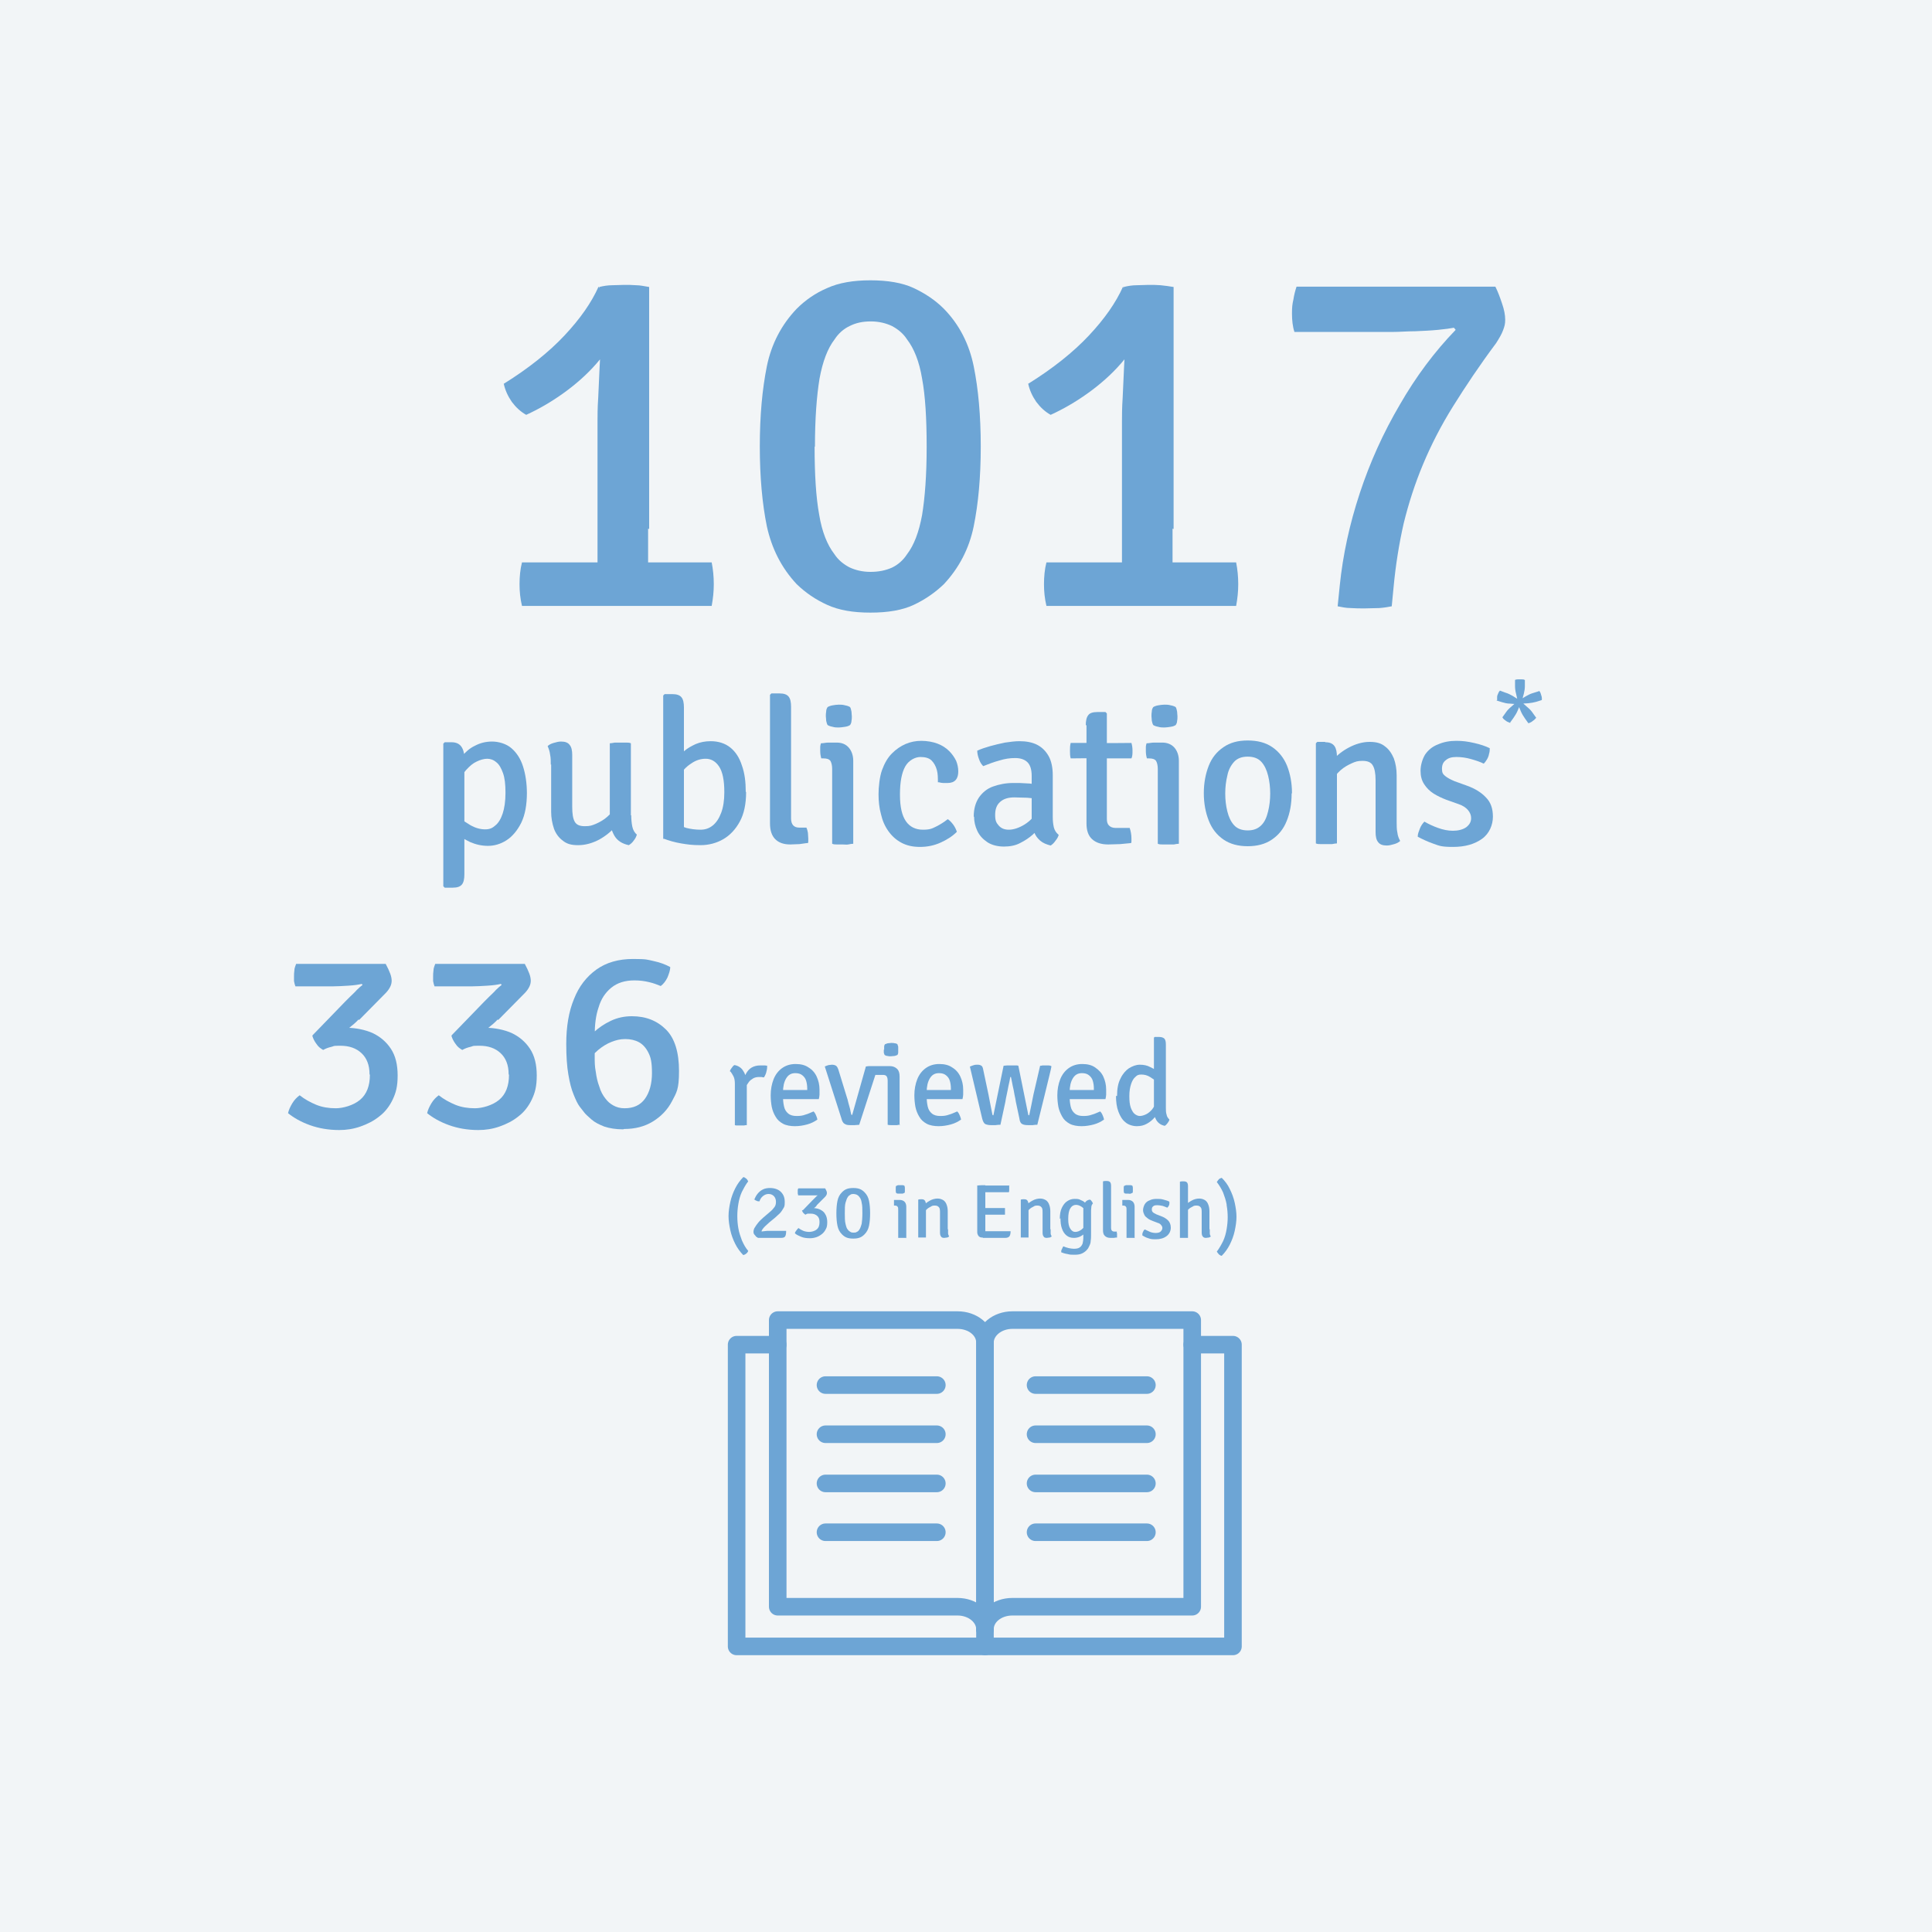 <?xml version="1.0" encoding="UTF-8"?>
<svg xmlns="http://www.w3.org/2000/svg" version="1.1" viewBox="0 0 550 550">
  <!-- Generator: Adobe Illustrator 29.3.0, SVG Export Plug-In . SVG Version: 2.1.0 Build 146)  -->
  <defs>
    <style>
      .st0 {
        fill: none;
        stroke: #6da5d5;
        stroke-linecap: round;
        stroke-linejoin: round;
        stroke-width: 5px;
      }

      .st1 {
        fill: #f2f5f7;
      }

      .st2 {
        fill: #6da5d5;
      }
    </style>
  </defs>
  <g id="BG">
    <rect class="st1" width="550" height="550"/>
  </g>
  <g id="Type">
    <g>
      <path class="st2" d="M143.5,109.2c6.9-4.3,12.7-8.9,17.2-13.7,4.5-4.8,7.7-9.4,9.7-13.9l5.5,11.9c-1.2,3.5-3.3,6.8-6.1,10s-6,6-9.5,8.5c-3.5,2.5-7,4.5-10.5,6.1-1.6-.9-2.9-2.1-4.1-3.7-1.1-1.6-1.9-3.3-2.3-5.2ZM161.7,160.1c1,0,2.4,0,4.3,0,1.9,0,3.3,0,4.2,0h13.8c1,0,2.5,0,4.4,0,1.9,0,3.3,0,4.3,0h9.9c.4,2,.6,4.1.6,6.2s-.2,4-.6,6.2h-54c-.5-2.1-.7-4.1-.7-6.2s.2-4.3.7-6.2h13.1ZM184.5,150.5c0,1.9,0,3.7,0,5.5,0,1.7,0,3.6,0,5.6v4.9h-14.4v-4.9c0-2,0-3.9,0-5.6,0-1.7,0-3.6,0-5.5v-30.5c0-1.6,0-3.9.2-6.8.1-2.9.3-5.9.4-8.8.2-3,.2-5.3.2-7.1l-.3-15.6c1.2-.3,2.5-.5,3.7-.5,1.2,0,2.3-.1,3.4-.1s2.2,0,3.4.1c1.2,0,2.4.3,3.7.5v68.9Z"/>
      <path class="st2" d="M216.3,127.1c0-8.8.7-16.3,2-22.8,1.3-6.4,4.2-11.9,8.5-16.4,2.5-2.5,5.4-4.5,8.7-5.9,3.3-1.5,7.4-2.2,12.3-2.2s9.1.7,12.3,2.2c3.2,1.5,6.1,3.4,8.6,5.9,4.4,4.5,7.2,10,8.5,16.4,1.3,6.4,2,14,2,22.8s-.7,16.3-2,22.7c-1.3,6.4-4.2,11.9-8.5,16.5-2.5,2.4-5.4,4.4-8.6,5.9s-7.3,2.2-12.3,2.2-9-.7-12.3-2.2c-3.3-1.5-6.1-3.4-8.7-5.9-4.3-4.6-7.1-10.1-8.5-16.5-1.3-6.4-2-14-2-22.7ZM231.9,127.1c0,8,.4,14.5,1.3,19.4.8,4.9,2.3,8.6,4.3,11.2,1.1,1.7,2.6,2.9,4.3,3.8,1.7.8,3.7,1.3,6,1.3s4.3-.4,6.1-1.2c1.7-.8,3.2-2.1,4.3-3.8,2-2.6,3.4-6.3,4.3-11.2.8-4.9,1.3-11.3,1.3-19.4s-.4-14.6-1.3-19.4c-.8-4.9-2.3-8.6-4.3-11.2-1.1-1.7-2.6-2.9-4.3-3.8-1.7-.8-3.7-1.3-6-1.3s-4.2.4-6,1.3c-1.7.8-3.2,2.1-4.3,3.8-2,2.6-3.4,6.3-4.3,11.2-.8,4.9-1.3,11.3-1.3,19.4Z"/>
      <path class="st2" d="M292.8,109.2c6.9-4.3,12.7-8.9,17.2-13.7,4.5-4.8,7.7-9.4,9.7-13.9l5.5,11.9c-1.2,3.5-3.3,6.8-6.1,10-2.8,3.2-6,6-9.5,8.5-3.5,2.5-7,4.5-10.5,6.1-1.6-.9-2.9-2.1-4.1-3.7-1.1-1.6-1.9-3.3-2.3-5.2ZM311,160.1c1,0,2.4,0,4.3,0,1.9,0,3.3,0,4.2,0h13.8c1,0,2.5,0,4.4,0,1.9,0,3.3,0,4.3,0h9.9c.4,2,.6,4.1.6,6.2s-.2,4-.6,6.2h-54c-.5-2.1-.7-4.1-.7-6.2s.2-4.3.7-6.2h13.1ZM333.8,150.5c0,1.9,0,3.7,0,5.5,0,1.7,0,3.6,0,5.6v4.9h-14.4v-4.9c0-2,0-3.9,0-5.6,0-1.7,0-3.6,0-5.5v-30.5c0-1.6,0-3.9.2-6.8.1-2.9.3-5.9.4-8.8.2-3,.2-5.3.2-7.1l-.3-15.6c1.2-.3,2.5-.5,3.7-.5,1.2,0,2.3-.1,3.4-.1s2.2,0,3.4.1,2.4.3,3.7.5v68.9Z"/>
      <path class="st2" d="M425.7,81.6c.7,1.4,1.3,3,1.9,4.8.6,1.7.9,3.3.9,4.6s-.2,1.9-.6,3c-.4,1.1-1.1,2.3-2,3.7-4.7,6.3-8.7,12.3-12.2,17.9s-6.3,11.1-8.6,16.6-4.1,11.1-5.5,16.8c-1.3,5.7-2.3,11.9-2.9,18.4l-.5,5.2c-1,.2-2.2.4-3.5.5-1.3,0-2.8.1-4.2.1s-2.6,0-4-.1c-1.4,0-2.6-.3-3.7-.5l.6-5.9c.9-8.8,2.8-17.5,5.7-26.3,2.9-8.8,6.7-17.2,11.4-25.2,4.6-8,9.9-15.1,15.9-21.3l-.5-.6c-1,.2-2.5.4-4.5.6s-4.2.3-6.5.4c-2.3,0-4.5.2-6.5.2-2,0-3.5,0-4.4,0h-23.5c-.5-1.5-.7-3.3-.7-5.2s.1-2.7.4-4c.2-1.3.5-2.5.9-3.7h56.8Z"/>
    </g>
    <g>
      <path class="st2" d="M128.5,211.3c1.3,0,2.2.4,2.8,1.2s.9,2,.9,3.5v32.9c0,1.3-.2,2.3-.7,2.9-.5.6-1.3.9-2.6.9h-2.3l-.4-.4v-40.6l.4-.4h1.8ZM150,225.6c0,3.5-.5,6.3-1.6,8.6-1.1,2.2-2.5,3.9-4.2,5-1.7,1.1-3.5,1.6-5.3,1.6s-3.5-.4-5.1-1.1c-1.6-.8-3-1.6-4.3-2.6l.7-4.7c1.1.9,2.4,1.7,3.7,2.5,1.4.8,2.8,1.2,4.2,1.2s2.1-.4,2.9-1.1c.9-.7,1.6-1.9,2.1-3.4.5-1.5.8-3.5.8-5.9s-.2-4.2-.7-5.6c-.5-1.4-1.1-2.5-1.9-3.1-.8-.7-1.7-1-2.6-1s-2,.3-3,.8c-1.1.5-2,1.3-3,2.4s-1.6,2.5-2.1,4.3l-1.2-4.4c.4-1.3,1.1-2.6,2.1-3.8,1-1.2,2.2-2.3,3.7-3,1.5-.8,3.1-1.2,4.9-1.2s4,.6,5.5,1.9,2.6,3,3.3,5.2,1.1,4.8,1.1,7.7Z"/>
      <path class="st2" d="M156.8,217.7c0-1,0-2-.2-2.9-.1-.9-.4-1.7-.7-2.4.4-.4,1-.7,1.7-.9.7-.2,1.4-.4,2.1-.4,1.2,0,2,.3,2.5,1,.5.6.7,1.6.7,2.8v14.8c0,1.9.2,3.3.7,4.2.5.9,1.4,1.3,2.9,1.3s2-.2,3.2-.7c1.1-.5,2.2-1.1,3.2-2s1.8-1.8,2.4-3v5.7c-1.3,1.5-2.9,2.8-4.7,3.8-1.9,1-3.9,1.6-6,1.6s-3.3-.4-4.4-1.3c-1.1-.8-2-2-2.5-3.4-.5-1.5-.8-3.1-.8-4.8v-13.5ZM179.7,232.1c0,1.1.1,2.2.3,3.2s.7,1.8,1.3,2.3c-.2.6-.4,1.1-.9,1.7-.4.6-.9,1-1.4,1.3-1.9-.4-3.3-1.3-4.1-2.7-.8-1.4-1.3-3.1-1.3-4.9v-21.4c.4,0,.8-.1,1.4-.2.5,0,1.1,0,1.6,0s1.1,0,1.6,0c.5,0,1,0,1.4.2v20.5Z"/>
      <path class="st2" d="M194.7,238.8h-5.9v-40.8l.4-.4h2.2c1.3,0,2.1.3,2.6.9.5.6.7,1.6.7,2.9v37.4ZM212.4,225.5c0,3.4-.6,6.2-1.8,8.4-1.2,2.2-2.8,3.9-4.7,5s-4.1,1.7-6.5,1.7-3.7-.2-5.5-.5-3.5-.8-5.1-1.4l3-4.6c1.2.7,2.4,1.2,3.6,1.6,1.2.3,2.6.5,4,.5s2.5-.4,3.5-1.2c1-.8,1.8-2,2.4-3.6.6-1.6.9-3.5.9-5.9,0-3.4-.5-5.8-1.5-7.3-1-1.5-2.3-2.2-3.8-2.2-1.4,0-2.8.4-4.2,1.4-1.4.9-2.5,2.1-3.3,3.6l-.9-4.9c.6-.8,1.4-1.5,2.3-2.3.9-.8,2-1.4,3.3-2,1.2-.5,2.6-.8,4.2-.8,2.2,0,4.1.6,5.6,1.8,1.5,1.2,2.6,2.9,3.3,5.1.8,2.2,1.1,4.7,1.1,7.5Z"/>
      <path class="st2" d="M229.6,235.7c.2.4.3.9.4,1.4,0,.5.1,1.1.1,1.6s0,.4,0,.7,0,.4-.1.6c-.7,0-1.4.2-2.4.3-.9,0-1.8.1-2.6.1-1.9,0-3.3-.5-4.3-1.5-1-1-1.5-2.5-1.5-4.5v-36.6l.4-.4h2.3c1.3,0,2.1.3,2.6.9s.7,1.6.7,2.9v31.8c0,1.7.8,2.6,2.3,2.6h2.1Z"/>
      <path class="st2" d="M242.9,240.2c-.4,0-.9.1-1.4.2s-1.1,0-1.6,0-1.1,0-1.6,0-1,0-1.4-.2v-21.3c0-1-.2-1.8-.5-2.3-.4-.5-1-.7-2-.7h-.6c-.2-.7-.3-1.4-.3-2.1s0-.7,0-1.1c0-.4.1-.7.2-1.1.7,0,1.4-.2,2.1-.2.6,0,1.2,0,1.6,0h.8c1.5,0,2.6.5,3.4,1.4.8.9,1.3,2.2,1.3,3.8v23.7ZM235.1,203.9c0-.4,0-.9.1-1.4,0-.5.2-.9.4-1.2.3-.2.8-.4,1.4-.5.6-.1,1.2-.2,1.8-.2s1.1,0,1.8.2c.6.1,1.1.3,1.4.5.2.3.3.8.4,1.3,0,.5.1.9.1,1.3s0,.9-.1,1.3c0,.5-.2.9-.4,1.2-.3.2-.7.4-1.4.5s-1.3.2-1.8.2-1.2,0-1.8-.2c-.6-.1-1.1-.3-1.4-.5-.2-.3-.3-.8-.4-1.2,0-.5-.1-.9-.1-1.3Z"/>
      <path class="st2" d="M267,222.7c0-1.3,0-2.4-.3-3.5-.3-1.1-.8-2-1.5-2.7-.7-.7-1.8-1-3.2-1s-3.3.9-4.3,2.7c-1,1.8-1.5,4.4-1.5,8s.6,6,1.7,7.6c1.1,1.6,2.8,2.4,4.8,2.4s2.6-.3,3.8-.9c1.2-.6,2.3-1.3,3.3-2.1.5.3,1,.8,1.6,1.6.5.7.8,1.4,1,2-1.3,1.3-2.9,2.3-4.7,3.1-1.8.8-3.7,1.2-5.8,1.2s-3.8-.4-5.3-1.2-2.7-1.9-3.7-3.3-1.7-3-2.1-4.8c-.5-1.8-.7-3.7-.7-5.7s.3-5,1-6.9,1.6-3.5,2.8-4.7c1.2-1.2,2.5-2.1,3.9-2.7,1.4-.6,2.9-.9,4.5-.9s3.3.3,4.6.8c1.3.5,2.4,1.2,3.3,2.1.9.9,1.5,1.8,2,2.8.4,1,.6,2,.6,3s-.2,1.8-.7,2.4c-.5.6-1.3.9-2.3.9s-.9,0-1.3,0c-.4,0-.8-.1-1.2-.2Z"/>
      <path class="st2" d="M277.2,232.5c0-2.2.5-4,1.5-5.5,1-1.4,2.3-2.5,4-3.1s3.6-1,5.7-1,2.3,0,3.7.1c1.4,0,2.6.3,3.8.6v4c-1-.3-2.2-.4-3.5-.5-1.3,0-2.5-.1-3.6-.1-1.8,0-3.1.4-4.1,1.3-1,.9-1.4,2.1-1.4,3.7s.3,2.2,1,3c.7.8,1.6,1.2,2.9,1.2s2.9-.5,4.5-1.5c1.6-1,2.9-2.4,4-4.3l.9,4.6c-.7.8-1.6,1.7-2.6,2.6-1,.9-2.2,1.7-3.6,2.4-1.3.7-2.9,1-4.6,1s-3.5-.4-4.8-1.3c-1.3-.9-2.2-1.9-2.8-3.2-.6-1.3-.9-2.6-.9-4ZM301.4,237.6c-.1.5-.4,1.1-.9,1.7-.4.6-.9,1.1-1.4,1.4-1.2-.3-2.2-.7-3-1.4-.8-.7-1.3-1.4-1.7-2.4-.4-.9-.6-1.9-.7-2.9v-13.1c0-1.8-.4-3.1-1.2-3.9-.8-.8-2-1.2-3.5-1.2s-2.9.2-4.5.7c-1.5.4-3.1,1-4.6,1.6-.5-.5-.9-1.1-1.2-2-.3-.8-.5-1.6-.5-2.4,1.1-.5,2.3-.9,3.7-1.3,1.4-.4,2.8-.7,4.2-1,1.4-.2,2.8-.4,4.1-.4,1.9,0,3.6.3,5,1s2.5,1.8,3.3,3.2c.8,1.4,1.2,3.3,1.2,5.5v11.9c0,1.1.1,2,.3,2.9.2.8.6,1.5,1.3,2.1Z"/>
      <path class="st2" d="M322.1,211.5c.2.7.3,1.4.3,2.2s0,1.6-.3,2.2h-9.5c0-.1-7.8,0-7.8,0-.2-.7-.2-1.5-.2-2.2s0-1.4.2-2.2h7.9c0,.1,9.4,0,9.4,0ZM309.1,206.5c0-1.3.2-2.3.7-2.9.4-.6,1.3-.9,2.6-.9h2.3l.4.4v30.1c0,.8.2,1.4.6,1.8s1,.7,1.9.7h4c.3.9.5,1.9.5,3s0,.4,0,.7,0,.4-.1.6c-1,.1-2,.2-3.1.3-1.1,0-2.2.1-3.4.1-2,0-3.5-.5-4.6-1.5-1.1-1-1.6-2.5-1.6-4.5v-28Z"/>
      <path class="st2" d="M335.6,240.2c-.4,0-.9.1-1.4.2-.5,0-1.1,0-1.6,0s-1.1,0-1.6,0c-.5,0-1,0-1.4-.2v-21.3c0-1-.2-1.8-.5-2.3-.4-.5-1-.7-2-.7h-.6c-.2-.7-.3-1.4-.3-2.1s0-.7,0-1.1c0-.4.1-.7.2-1.1.7,0,1.4-.2,2.1-.2.6,0,1.2,0,1.6,0h.8c1.4,0,2.6.5,3.4,1.4.8.9,1.3,2.2,1.3,3.8v23.7ZM327.8,203.9c0-.4,0-.9.1-1.4,0-.5.2-.9.4-1.2.3-.2.8-.4,1.4-.5.6-.1,1.2-.2,1.8-.2s1.1,0,1.8.2c.6.1,1.1.3,1.4.5.2.3.3.8.4,1.3,0,.5.1.9.1,1.3s0,.9-.1,1.3c0,.5-.2.9-.4,1.2-.3.2-.7.4-1.4.5s-1.3.2-1.8.2-1.2,0-1.8-.2c-.6-.1-1.1-.3-1.4-.5-.2-.3-.3-.8-.4-1.2,0-.5-.1-.9-.1-1.3Z"/>
      <path class="st2" d="M367.7,225.9c0,3-.5,5.6-1.4,7.8-.9,2.3-2.3,4-4.2,5.3-1.9,1.3-4.2,1.9-6.9,1.9s-5-.6-6.9-1.9c-1.9-1.3-3.3-3.1-4.2-5.4-.9-2.3-1.4-4.9-1.4-7.8s.5-5.5,1.4-7.8c.9-2.3,2.3-4,4.2-5.3,1.9-1.3,4.1-1.9,6.9-1.9s5.1.6,7,1.9c1.9,1.3,3.3,3.1,4.2,5.3.9,2.3,1.4,4.9,1.4,7.8ZM348.8,225.9c0,1.8.2,3.5.6,5.1.4,1.6,1,2.9,1.9,3.9.9,1,2.2,1.5,3.9,1.5s2.9-.5,3.9-1.5,1.5-2.3,1.9-3.9c.4-1.6.6-3.3.6-5.1s-.2-3.5-.6-5.1c-.4-1.6-1-2.9-1.9-3.9-.9-1-2.2-1.5-3.9-1.5s-3,.5-3.9,1.5c-.9,1-1.6,2.3-1.9,3.9-.4,1.6-.6,3.3-.6,5.1Z"/>
      <path class="st2" d="M377.3,211.3c1.3,0,2.1.4,2.6,1.1s.7,1.8.7,3.1v24.6c-.4,0-.8.1-1.4.2-.5,0-1.1,0-1.6,0s-1.1,0-1.6,0c-.5,0-1,0-1.4-.2v-28.5l.4-.4h2.2ZM397.6,234.1c0,1,0,2,.2,2.9.1.9.4,1.7.8,2.4-.4.4-1,.7-1.7.9-.7.2-1.4.4-2.1.4-1.2,0-2-.3-2.5-1-.5-.6-.7-1.6-.7-2.8v-14.8c0-2-.3-3.4-.8-4.2-.5-.9-1.5-1.3-2.9-1.3s-2,.2-3.1.7c-1.1.5-2.2,1.1-3.2,2s-1.8,1.9-2.4,3v-5.7c1.3-1.5,2.9-2.8,4.8-3.8,1.9-1,3.9-1.6,5.9-1.6s3.3.4,4.4,1.3c1.1.8,1.9,2,2.5,3.4.5,1.4.8,3,.8,4.8v13.5Z"/>
      <path class="st2" d="M403.6,238.1c0-.7.3-1.4.6-2.2s.8-1.5,1.3-2c1.2.7,2.5,1.3,3.9,1.8,1.4.5,2.8.8,4.2.8s2.8-.3,3.8-1c.9-.7,1.4-1.5,1.4-2.6,0-.8-.3-1.6-.9-2.3-.6-.7-1.5-1.3-2.7-1.7l-3.4-1.2c-1.3-.5-2.6-1.1-3.7-1.8-1.1-.7-2-1.6-2.7-2.7s-1-2.3-1-3.8.5-3.3,1.3-4.6c.9-1.3,2.1-2.3,3.7-2.9,1.6-.7,3.3-1,5.2-1s3.2.2,5,.6c1.8.4,3.3.9,4.5,1.5,0,.5,0,1-.2,1.6-.1.6-.3,1.1-.6,1.6-.3.5-.6.9-.9,1.2-1-.5-2.2-.9-3.6-1.3-1.4-.4-2.8-.6-4.2-.6s-2.3.3-3,.9c-.8.6-1.1,1.4-1.1,2.5s.3,1.5.9,2c.6.5,1.5,1,2.7,1.5l3.6,1.3c2.2.8,4,1.9,5.3,3.3,1.4,1.4,2,3.2,2,5.5s-1,4.8-3.1,6.3c-2.1,1.5-4.8,2.3-8.2,2.3s-3.9-.3-5.6-.9c-1.7-.6-3.2-1.3-4.5-2Z"/>
    </g>
    <g>
      <path class="st2" d="M207.8,305c0-.3.2-.6.5-1s.5-.7.8-.8c1.1.2,2,.8,2.5,1.7.6.9.9,2,1,3.4v12c-.2,0-.5,0-.8.1-.3,0-.6,0-.9,0s-.6,0-.9,0c-.3,0-.6,0-.8-.1v-11.7c0-.9-.1-1.6-.4-2.2s-.6-1-.8-1.3ZM218.4,303.3c0,.5,0,1-.2,1.7-.1.6-.4,1.2-.7,1.7-.2,0-.4,0-.7-.1-.2,0-.5,0-.7,0-.6,0-1.2.1-1.7.4-.5.3-.9.6-1.2,1-.3.4-.6.9-.9,1.4-.2.5-.4,1-.6,1.5l-.5-.6c0-.8.1-1.6.3-2.4.2-.8.5-1.6.9-2.3.4-.7.9-1.3,1.6-1.7.7-.4,1.5-.6,2.5-.6s.6,0,.9,0c.3,0,.6,0,.9.1Z"/>
      <path class="st2" d="M221.6,312.9v-2.6h8.2v-.4c0-.8-.1-1.5-.3-2.2-.2-.7-.6-1.2-1.1-1.6-.5-.4-1.1-.6-2-.6-1.2,0-2,.5-2.6,1.5s-.9,2.3-.9,4v1.1c0,1.1.1,2,.3,2.9.2.9.6,1.5,1.2,2,.6.5,1.4.7,2.4.7s1.7-.1,2.5-.4c.8-.2,1.5-.6,2.3-.9.3.3.5.6.7,1.1.2.4.3.8.4,1.2-.8.6-1.8,1.1-2.9,1.4-1.1.3-2.3.5-3.5.5s-2.5-.2-3.4-.7c-.9-.5-1.6-1.1-2.1-2-.5-.8-.9-1.8-1.1-2.8-.2-1.1-.3-2.2-.3-3.3,0-1.7.3-3.2.8-4.5.5-1.3,1.3-2.4,2.4-3.2,1.1-.8,2.4-1.2,3.9-1.2s2.7.3,3.7,1c1,.6,1.8,1.5,2.3,2.6.5,1.1.8,2.3.8,3.7s0,1,0,1.4-.1.8-.2,1.3h-11.4Z"/>
      <path class="st2" d="M256.2,320.2c-.2,0-.5,0-.8.1-.3,0-.6,0-.9,0s-.6,0-.9,0c-.3,0-.6,0-.9-.1v-12.5c0-.6-.1-1-.3-1.3-.2-.3-.6-.4-1.1-.4h-2.1l-4.6,14.2c-.4,0-.8.1-1.3.1s-.9,0-1.3,0c-.7,0-1.2-.1-1.6-.4-.4-.2-.7-.8-.9-1.6l-4.7-14.7c.4-.2.8-.3,1.1-.4.3,0,.6-.1.9-.1.5,0,.9.1,1.2.3.3.2.5.6.7,1.2l2.3,7.5c.2.6.4,1.2.5,1.8.2.6.3,1.2.5,1.8.1.6.2,1,.3,1.4,0,.2.1.3.3.3l3.9-13.8c.2,0,.5-.1.8-.1.3,0,.6,0,.8,0h5.3c.8,0,1.5.3,2,.8.5.5.7,1.2.7,2.2v13.9ZM251.7,298.8c0-.2,0-.5,0-.8s.1-.5.2-.7c.2-.1.5-.2.8-.3.4,0,.7-.1,1-.1s.7,0,1,.1c.4,0,.7.2.8.3,0,.2.2.5.2.7,0,.3,0,.6,0,.8s0,.5,0,.8c0,.3-.1.5-.2.7-.2.1-.4.2-.8.3-.4,0-.7.1-1.1.1s-.7,0-1-.1c-.4,0-.6-.2-.8-.3,0-.2-.2-.4-.2-.7,0-.3,0-.5,0-.8Z"/>
      <path class="st2" d="M262.5,312.9v-2.6h8.2v-.4c0-.8-.1-1.5-.3-2.2-.2-.7-.6-1.2-1.1-1.6-.5-.4-1.1-.6-2-.6-1.2,0-2,.5-2.6,1.5s-.9,2.3-.9,4v1.1c0,1.1.1,2,.3,2.9.2.9.6,1.5,1.2,2,.6.5,1.4.7,2.4.7s1.7-.1,2.5-.4c.8-.2,1.5-.6,2.3-.9.3.3.5.6.7,1.1.2.4.3.8.4,1.2-.8.6-1.8,1.1-2.9,1.4-1.1.3-2.3.5-3.5.5s-2.5-.2-3.4-.7c-.9-.5-1.6-1.1-2.1-2-.5-.8-.9-1.8-1.1-2.8-.2-1.1-.3-2.2-.3-3.3,0-1.7.3-3.2.8-4.5.5-1.3,1.3-2.4,2.4-3.2,1.1-.8,2.4-1.2,3.9-1.2s2.7.3,3.7,1c1,.6,1.8,1.5,2.3,2.6.5,1.1.8,2.3.8,3.7s0,1,0,1.4-.1.8-.2,1.3h-11.4Z"/>
      <path class="st2" d="M276.2,303.6c.4-.2.8-.3,1.1-.4s.7-.1,1-.1c.5,0,.8.1,1.1.3s.4.6.5,1.1l1.5,7.1c.2,1.1.4,2.1.6,3.1s.4,1.9.5,2.5c0,.2.1.3.3.3l2.9-14.1c.3,0,.6-.1,1.1-.1.4,0,.8,0,1,0s.6,0,1.1,0c.4,0,.8,0,1,.1l2.8,13.8c0,.2.1.3.3.3.2-1,.4-2,.6-2.9s.4-2,.6-3l1.9-8.2c.2,0,.4,0,.7-.1.3,0,.5,0,.8,0s.6,0,.9,0c.3,0,.6.1.8.2v.2c.1,0-4,16.5-4,16.5-.4,0-.8,0-1.3.1-.5,0-1,0-1.4,0-.7,0-1.2-.1-1.6-.3-.4-.2-.7-.7-.8-1.6l-1-4.7c-.1-.6-.2-1.3-.4-2.1-.1-.8-.3-1.6-.5-2.5-.2-.9-.3-1.7-.5-2.5h-.2c-.1.8-.3,1.6-.5,2.5-.2.9-.3,1.7-.5,2.5-.2.8-.3,1.5-.4,2.1l-1.4,6.5c-.4,0-.8,0-1.4.1-.5,0-1,0-1.4,0s-1.1-.1-1.5-.3c-.4-.2-.7-.8-.9-1.6l-3.5-14.8Z"/>
      <path class="st2" d="M303.2,312.9v-2.6h8.2v-.4c0-.8-.1-1.5-.3-2.2-.2-.7-.6-1.2-1.1-1.6-.5-.4-1.1-.6-2-.6-1.2,0-2,.5-2.6,1.5-.6,1-.9,2.3-.9,4v1.1c0,1.1.1,2,.3,2.9.2.9.6,1.5,1.2,2,.6.5,1.4.7,2.4.7s1.7-.1,2.5-.4c.8-.2,1.5-.6,2.3-.9.3.3.5.6.7,1.1.2.4.3.8.4,1.2-.8.6-1.8,1.1-2.9,1.4s-2.3.5-3.5.5-2.5-.2-3.4-.7c-.9-.5-1.6-1.1-2.1-2s-.9-1.8-1.1-2.8c-.2-1.1-.3-2.2-.3-3.3,0-1.7.3-3.2.8-4.5.5-1.3,1.3-2.4,2.4-3.2,1.1-.8,2.4-1.2,3.9-1.2s2.7.3,3.7,1,1.8,1.5,2.3,2.6c.5,1.1.8,2.3.8,3.7s0,1,0,1.4-.1.8-.2,1.3h-11.4Z"/>
      <path class="st2" d="M318,312c0-2,.3-3.7,1-5,.6-1.3,1.5-2.3,2.4-2.9,1-.6,2-1,3.1-1s2.1.2,3,.7c.9.4,1.8,1,2.5,1.5l-.4,2.8c-.7-.5-1.4-1-2.2-1.5-.8-.5-1.6-.7-2.5-.7s-1.2.2-1.7.7c-.5.4-.9,1.1-1.2,2s-.5,2-.5,3.4.1,2.4.4,3.3c.3.8.7,1.5,1.1,1.8.5.4,1,.6,1.5.6s1.2-.2,1.8-.5c.6-.3,1.2-.8,1.7-1.4.5-.6.9-1.5,1.2-2.5l.7,2.6c-.2.8-.6,1.5-1.2,2.2-.6.7-1.3,1.3-2.2,1.8s-1.8.7-2.9.7-2.4-.4-3.2-1.1c-.9-.7-1.5-1.7-2-3s-.7-2.8-.7-4.5ZM331.9,315.4c0,.7,0,1.3.2,1.9.1.6.4,1,.8,1.4,0,.3-.3.7-.5,1-.3.4-.5.6-.8.8-1.1-.2-1.9-.8-2.4-1.6s-.7-1.8-.7-2.9v-20.6l.2-.2h1.3c.7,0,1.2.2,1.5.5.3.4.4.9.4,1.7v18Z"/>
    </g>
    <g>
      <path class="st2" d="M105.2,305.8c0-2.6-.8-4.6-2.3-6-1.5-1.4-3.5-2.1-6-2.1s-1.6.1-2.5.3c-.9.2-1.7.5-2.4.9-.7-.4-1.4-.9-1.9-1.7-.6-.8-1-1.6-1.2-2.4,1.3-.6,2.9-1.2,4.6-1.6,1.7-.4,3.5-.6,5.5-.6s4.9.5,7.1,1.5c2.1,1,3.9,2.5,5.2,4.5,1.3,2,1.9,4.5,1.9,7.6s-.5,4.9-1.4,6.8-2.2,3.6-3.8,4.8c-1.6,1.3-3.4,2.2-5.4,2.9s-4,1-6,1c-3.1,0-5.9-.5-8.4-1.4-2.5-.9-4.6-2.1-6.2-3.4.2-.9.6-1.8,1.2-2.8.6-1,1.3-1.7,2.1-2.3,1.4,1.1,3,2,4.7,2.7,1.7.7,3.6,1,5.6,1s5-.8,6.9-2.4c1.9-1.6,2.8-4,2.8-7.1ZM102.1,290.2c-.8.9-1.8,1.7-2.8,2.5-1.1.8-2.2,1.5-3.2,2.1-1.1.6-2,1.1-2.7,1.5l-4.4-1.6,9.2-9.5c.4-.4.9-.9,1.5-1.5.6-.6,1.3-1.2,1.9-1.9.6-.6,1.2-1.1,1.6-1.4l-.2-.3c-.9.2-2.1.4-3.8.5s-3.2.2-4.7.2h-10.4c-.2-.5-.3-1-.4-1.5,0-.5,0-.9,0-1.2,0-.6,0-1.2.1-1.8,0-.7.3-1.3.5-1.9h25.5c.6,1.1,1,2,1.3,2.8.3.8.4,1.5.4,2,0,1.1-.5,2.2-1.6,3.4l-7.7,7.8Z"/>
      <path class="st2" d="M144.8,305.8c0-2.6-.8-4.6-2.3-6-1.5-1.4-3.5-2.1-6-2.1s-1.6.1-2.5.3c-.9.2-1.7.5-2.4.9-.7-.4-1.4-.9-1.9-1.7-.6-.8-1-1.6-1.2-2.4,1.3-.6,2.9-1.2,4.6-1.6,1.7-.4,3.5-.6,5.5-.6s4.9.5,7.1,1.5c2.1,1,3.9,2.5,5.2,4.5,1.3,2,1.9,4.5,1.9,7.6s-.5,4.9-1.4,6.8-2.2,3.6-3.8,4.8c-1.6,1.3-3.4,2.2-5.4,2.9s-4,1-6,1c-3.1,0-5.9-.5-8.4-1.4-2.5-.9-4.6-2.1-6.2-3.4.2-.9.6-1.8,1.2-2.8.6-1,1.3-1.7,2.1-2.3,1.4,1.1,3,2,4.7,2.7,1.7.7,3.6,1,5.6,1s5-.8,6.9-2.4c1.9-1.6,2.8-4,2.8-7.1ZM141.7,290.2c-.8.9-1.8,1.7-2.8,2.5-1.1.8-2.2,1.5-3.2,2.1-1.1.6-2,1.1-2.7,1.5l-4.4-1.6,9.2-9.5c.4-.4.9-.9,1.5-1.5.6-.6,1.3-1.2,1.9-1.9.6-.6,1.2-1.1,1.6-1.4l-.2-.3c-.9.2-2.1.4-3.8.5s-3.2.2-4.7.2h-10.4c-.2-.5-.3-1-.4-1.5,0-.5,0-.9,0-1.2,0-.6,0-1.2.1-1.8,0-.7.3-1.3.5-1.9h25.5c.6,1.1,1,2,1.3,2.8.3.8.4,1.5.4,2,0,1.1-.5,2.2-1.6,3.4l-7.7,7.8Z"/>
      <path class="st2" d="M177.4,321.5c-2.1,0-3.9-.3-5.4-.8-1.5-.6-2.7-1.2-3.6-2s-1.6-1.4-2-1.9c-.3-.4-.8-1-1.4-1.8s-1.1-1.9-1.7-3.4c-.6-1.4-1.1-3.3-1.5-5.7-.4-2.3-.6-5.2-.6-8.7,0-4.9.7-9.2,2.2-12.8,1.4-3.6,3.6-6.4,6.4-8.4,2.8-2,6.3-3,10.4-3s4,.2,5.9.6c1.9.4,3.4,1,4.7,1.7,0,1-.4,2-.8,3-.5,1-1.1,1.8-1.9,2.4-1-.4-2-.8-3.3-1.1-1.2-.3-2.6-.5-4.2-.5-2.7,0-4.9.7-6.6,2.1s-2.9,3.2-3.6,5.6c-.8,2.3-1.1,5-1.1,7.9v6.3c0,1.2,0,2.6.3,4.1.2,1.5.5,2.9,1,4.2.4,1.4,1,2.5,1.8,3.5.6.8,1.3,1.4,2.2,1.9.9.5,1.9.8,3.2.8,2.6,0,4.5-.9,5.8-2.7s2-4.3,2-7.3-.3-4.4-1-5.8-1.6-2.4-2.7-3c-1.1-.6-2.4-.9-3.9-.9s-2.6.3-3.9.8-2.6,1.3-3.8,2.3c-1.2,1-2.2,2.2-3,3.6l-1.5-4.2c.7-1.6,1.8-3,3.2-4.4,1.4-1.3,3-2.4,4.9-3.3s3.9-1.3,6-1.3c4,0,7.2,1.3,9.7,3.8,2.5,2.5,3.7,6.5,3.7,11.8s-.7,6.1-2,8.6c-1.3,2.5-3.2,4.4-5.5,5.8-2.3,1.4-5,2.1-8.1,2.1Z"/>
    </g>
    <g>
      <path class="st2" d="M209.9,346.3c0,1.1.1,2.3.3,3.4.2,1.2.6,2.3,1,3.4.5,1.1,1,2.1,1.8,3-.1.3-.3.6-.6.8-.2.2-.5.3-.8.4-.9-.9-1.7-2-2.3-3.2-.6-1.2-1.1-2.5-1.4-3.9-.3-1.4-.5-2.7-.5-4s.2-2.6.5-4c.3-1.4.8-2.7,1.4-3.9.6-1.2,1.4-2.3,2.3-3.2.3,0,.5.2.8.4s.4.5.6.8c-.7.9-1.3,2-1.8,3-.5,1.1-.8,2.2-1,3.4-.2,1.2-.3,2.3-.3,3.4Z"/>
      <path class="st2" d="M214.8,341.4c.2-.6.5-1.1.9-1.6.4-.5.9-.9,1.5-1.2.6-.3,1.3-.4,2-.4,1.3,0,2.4.4,3.1,1.1.8.8,1.1,1.7,1.1,2.9s-.1,1.3-.4,1.8-.6,1-1,1.4c-.4.4-.9.8-1.3,1.2l-1.7,1.4c-.4.4-.8.7-1.1,1-.3.3-.6.6-.8.9-.2.3-.3.5-.3.7v1.6h-1.4c-.2-.2-.4-.5-.6-.7-.2-.2-.3-.5-.3-.8s.1-.9.4-1.3c.3-.5.6-.9,1-1.4s.9-.9,1.3-1.3l2.1-1.8c.5-.4.9-.9,1.2-1.3.3-.4.4-.9.4-1.5s-.2-1.2-.6-1.6-.9-.6-1.5-.6-1.1.2-1.6.6-.8.9-1,1.5c-.3,0-.6,0-.9-.2-.3-.1-.6-.3-.7-.6ZM223.8,350.4c0,.8-.1,1.3-.3,1.6-.2.3-.6.4-1.2.4h-6.6l-.7-1.5c.4-.1,1-.2,1.6-.3s1.2-.1,1.8-.2c.6,0,1.1,0,1.5,0h4Z"/>
      <path class="st2" d="M233.3,347.9c0-.8-.2-1.4-.7-1.8s-1-.6-1.8-.6-.5,0-.8,0c-.3,0-.5.2-.7.3-.2-.1-.4-.3-.6-.5-.2-.2-.3-.5-.4-.7.4-.2.9-.3,1.4-.5.5-.1,1.1-.2,1.6-.2s1.5.1,2.1.4c.6.3,1.2.7,1.5,1.3.4.6.6,1.4.6,2.3s-.1,1.5-.4,2c-.3.6-.7,1.1-1.1,1.4-.5.4-1,.7-1.6.9-.6.2-1.2.3-1.8.3-.9,0-1.8-.1-2.5-.4s-1.4-.6-1.8-1c0-.3.2-.5.4-.8.2-.3.4-.5.6-.7.4.3.9.6,1.4.8.5.2,1.1.3,1.7.3s1.5-.2,2.1-.7c.6-.5.8-1.2.8-2.1ZM232.4,343.3c-.2.3-.5.5-.8.7-.3.2-.6.4-1,.6s-.6.3-.8.5l-1.3-.5,2.7-2.8c.1-.1.3-.3.5-.5.2-.2.4-.4.6-.6s.3-.3.5-.4h0c-.3,0-.6,0-1.1,0-.5,0-1,0-1.4,0h-3.1c0-.2,0-.3-.1-.5,0-.1,0-.3,0-.4,0-.2,0-.4,0-.5,0-.2,0-.4.2-.6h7.6c.2.3.3.6.4.8s.1.4.1.6c0,.3-.2.7-.5,1l-2.3,2.3Z"/>
      <path class="st2" d="M238.1,345.4c0-1.3.1-2.5.3-3.5.2-1,.6-1.8,1.3-2.5.4-.4.8-.7,1.3-.9s1.1-.3,1.9-.3,1.4.1,1.9.3.9.5,1.3.9c.7.7,1.1,1.5,1.3,2.5.2,1,.3,2.1.3,3.5s-.1,2.5-.3,3.5c-.2,1-.6,1.8-1.3,2.5-.4.4-.8.7-1.3.9s-1.1.3-1.9.3-1.4-.1-1.9-.3-.9-.5-1.3-.9c-.7-.7-1.1-1.5-1.3-2.5-.2-1-.3-2.1-.3-3.5ZM240.5,345.4c0,1.2,0,2.2.2,3s.3,1.3.7,1.7c.2.3.4.4.7.6s.6.2.9.2.7,0,.9-.2c.3-.1.5-.3.7-.6.3-.4.5-1,.7-1.7.1-.7.2-1.7.2-3s0-2.2-.2-3c-.1-.7-.3-1.3-.7-1.7-.2-.3-.4-.4-.7-.6-.3-.1-.6-.2-.9-.2s-.6,0-.9.2-.5.3-.7.6c-.3.4-.5,1-.7,1.7s-.2,1.7-.2,3Z"/>
      <path class="st2" d="M257.9,352.4c-.2,0-.3,0-.5,0-.2,0-.4,0-.6,0s-.4,0-.6,0c-.2,0-.4,0-.5,0v-8c0-.4,0-.7-.2-.9-.1-.2-.4-.3-.8-.3h-.2c0-.3,0-.5,0-.8s0-.3,0-.4c0-.1,0-.3,0-.4.3,0,.5,0,.8,0,.2,0,.4,0,.6,0h.3c.5,0,1,.2,1.3.5.3.3.5.8.5,1.4v9ZM255,338.6c0-.2,0-.3,0-.5,0-.2,0-.3.1-.5.1,0,.3-.1.5-.2.2,0,.5,0,.7,0s.4,0,.7,0c.2,0,.4.1.5.2,0,.1.1.3.1.5,0,.2,0,.4,0,.5s0,.3,0,.5,0,.3-.1.5c-.1,0-.3.1-.5.2-.2,0-.5,0-.7,0s-.4,0-.7,0c-.2,0-.4-.1-.5-.2,0-.1-.1-.3-.1-.5,0-.2,0-.4,0-.5Z"/>
      <path class="st2" d="M262.3,341.4c.5,0,.8.1,1,.4s.3.7.3,1.2v9.3c-.1,0-.3,0-.5,0-.2,0-.4,0-.6,0s-.4,0-.6,0c-.2,0-.4,0-.5,0v-10.8h.1c0-.1.8-.1.8-.1ZM269.9,350c0,.4,0,.7,0,1.1s.2.6.3.9c-.2.1-.4.3-.6.3-.3,0-.5.1-.8.1-.4,0-.8-.1-.9-.4-.2-.2-.3-.6-.3-1.1v-5.6c0-.7,0-1.3-.3-1.6-.2-.3-.6-.5-1.1-.5s-.8,0-1.2.3c-.4.2-.8.4-1.2.8s-.7.7-.9,1.1v-2.2c.5-.6,1.1-1,1.8-1.4s1.5-.6,2.2-.6,1.2.2,1.7.5c.4.3.7.7.9,1.3.2.5.3,1.2.3,1.8v5.1Z"/>
      <path class="st2" d="M278.3,337.5h.1c0-.1,2.1-.1,2.1-.1v1.9c0,.3,0,.6,0,.8,0,.2,0,.4,0,.7v8.5c0,.2,0,.4,0,.5,0,.2,0,.4,0,.6v1.9h-.9c-.4,0-.7-.1-1-.4-.2-.3-.4-.6-.4-1.1v-13.4ZM287.3,337.4c0,.2,0,.3,0,.5,0,.2,0,.3,0,.4s0,.3,0,.5c0,.2,0,.4-.1.6h-5.8c-.3,0-.5,0-.8,0-.3,0-.5,0-.7,0v-1.9h7.5ZM286.1,343.8c0,.1,0,.3,0,.5,0,.2,0,.3,0,.5s0,.3,0,.5c0,.2,0,.3,0,.5h-4.1c-.2,0-.4,0-.6,0-.3,0-.5,0-.8,0-.3,0-.5,0-.7,0v-1.9c.2,0,.5,0,.7,0,.3,0,.5,0,.8,0,.3,0,.5,0,.6,0h4.1ZM287.7,350.4c0,.7-.1,1.2-.3,1.5-.2.3-.6.5-1.2.5h-6.4v-1.9c.4,0,.7,0,1,0,.3,0,.7,0,1.2,0h5.7Z"/>
      <path class="st2" d="M291.5,341.4c.5,0,.8.1,1,.4s.3.7.3,1.2v9.3c-.1,0-.3,0-.5,0s-.4,0-.6,0-.4,0-.6,0-.4,0-.5,0v-10.8h.1c0-.1.8-.1.8-.1ZM299.1,350c0,.4,0,.7,0,1.1s.2.6.3.9c-.2.1-.4.3-.6.3-.3,0-.5.1-.8.1-.4,0-.8-.1-.9-.4-.2-.2-.3-.6-.3-1.1v-5.6c0-.7,0-1.3-.3-1.6-.2-.3-.6-.5-1.1-.5s-.8,0-1.2.3c-.4.2-.8.4-1.2.8s-.7.7-.9,1.1v-2.2c.5-.6,1.1-1,1.8-1.4.7-.4,1.5-.6,2.2-.6s1.2.2,1.7.5c.4.3.7.7.9,1.3.2.5.3,1.2.3,1.8v5.1Z"/>
      <path class="st2" d="M301.7,347c0-1.3.2-2.4.6-3.2s.9-1.5,1.6-1.9c.6-.4,1.3-.6,2-.6s1.2,0,1.7.3c.5.2.9.4,1.2.7.3.3.6.6.9.9l-.3,1.9c-.4-.6-.9-1.1-1.4-1.5-.6-.4-1.1-.6-1.7-.6s-1.2.3-1.6,1c-.4.6-.6,1.6-.6,3s.2,2.2.6,2.8c.4.6.8.9,1.4.9s1.1-.2,1.7-.6c.5-.4,1-.9,1.3-1.5l.3,1.7c-.2.3-.5.7-.8,1-.4.3-.8.6-1.3.8s-1,.3-1.6.3c-.8,0-1.5-.2-2.1-.7-.6-.5-1-1.1-1.3-2-.3-.8-.4-1.8-.4-2.9ZM311.2,342.5c-.2.2-.4.5-.5.9,0,.4-.1.8-.1,1.2v6.5c0,.8,0,1.6-.1,2.1,0,.6-.2,1.1-.4,1.5-.2.4-.3.7-.6,1-.3.4-.8.8-1.4,1.1-.6.3-1.3.4-2.2.4s-1.3,0-2-.2c-.7-.1-1.3-.3-1.8-.5,0-.3,0-.6.2-.9.1-.3.3-.6.4-.8.5.2,1,.4,1.5.5.5.1,1,.2,1.5.2.7,0,1.3-.1,1.7-.4.4-.3.6-.6.8-1.1.1-.5.2-1,.2-1.5v-8.1c0-.7.1-1.3.4-1.9s.8-.9,1.5-1c.2.1.4.3.5.5.2.2.3.5.3.7Z"/>
      <path class="st2" d="M317.9,350.7c0,.2.1.3.1.5,0,.2,0,.4,0,.6s0,.2,0,.3,0,.2,0,.2c-.2,0-.5,0-.9.1-.3,0-.7,0-1,0-.7,0-1.2-.2-1.6-.6s-.5-.9-.5-1.7v-13.8h.1c0-.1.9-.1.9-.1.5,0,.8.1,1,.3.2.2.3.6.3,1.1v12c0,.6.3,1,.9,1h.8Z"/>
      <path class="st2" d="M322.9,352.4c-.2,0-.3,0-.5,0s-.4,0-.6,0-.4,0-.6,0-.4,0-.5,0v-8c0-.4,0-.7-.2-.9-.1-.2-.4-.3-.8-.3h-.2c0-.3,0-.5,0-.8s0-.3,0-.4c0-.1,0-.3,0-.4.3,0,.5,0,.8,0,.2,0,.4,0,.6,0h.3c.5,0,1,.2,1.3.5.3.3.5.8.5,1.4v9ZM319.9,338.6c0-.2,0-.3,0-.5s0-.3.1-.5c.1,0,.3-.1.5-.2.2,0,.5,0,.7,0s.4,0,.7,0c.2,0,.4.1.5.2,0,.1.1.3.1.5,0,.2,0,.4,0,.5s0,.3,0,.5,0,.3-.1.5c-.1,0-.3.1-.5.2s-.5,0-.7,0-.4,0-.7,0c-.2,0-.4-.1-.5-.2,0-.1-.1-.3-.1-.5s0-.4,0-.5Z"/>
      <path class="st2" d="M325.2,351.5c0-.2,0-.5.2-.8.1-.3.3-.6.5-.7.5.2,1,.5,1.5.7.5.2,1.1.3,1.6.3s1.1-.1,1.4-.4.5-.6.5-1c0-.3-.1-.6-.4-.9-.2-.3-.6-.5-1-.6l-1.3-.5c-.5-.2-1-.4-1.4-.7s-.8-.6-1-1-.4-.9-.4-1.4.2-1.2.5-1.7c.3-.5.8-.9,1.4-1.1.6-.3,1.2-.4,2-.4s1.2,0,1.9.2,1.2.3,1.7.6c0,.2,0,.4,0,.6,0,.2-.1.4-.2.6-.1.2-.2.3-.4.5-.4-.2-.8-.3-1.3-.5-.5-.1-1-.2-1.6-.2s-.9.1-1.1.3c-.3.2-.4.5-.4.9s.1.6.3.8.6.4,1,.6l1.3.5c.8.3,1.5.7,2,1.2.5.5.8,1.2.8,2.1s-.4,1.8-1.2,2.4c-.8.6-1.8.9-3.1.9s-1.5-.1-2.1-.3c-.7-.2-1.2-.5-1.7-.8Z"/>
      <path class="st2" d="M338.1,352.4c-.3,0-.7,0-1.1,0s-.8,0-1.1,0v-16h.1c0-.1.9-.1.9-.1.5,0,.8.1,1,.3.2.2.3.6.3,1.1v14.7ZM344.4,350c0,.4,0,.7,0,1.1,0,.3.1.6.3.9-.2.1-.4.3-.6.3-.3,0-.5.1-.8.1-.4,0-.7-.1-.9-.4-.2-.2-.3-.6-.3-1.1v-5.6c0-.7,0-1.3-.3-1.6-.2-.3-.6-.5-1.1-.5s-.8,0-1.2.3c-.4.2-.8.4-1.2.8s-.7.7-.9,1.1v-2.2c.5-.6,1.1-1,1.8-1.4.7-.4,1.5-.6,2.2-.6s1.2.2,1.7.5c.4.3.7.7.9,1.3.2.5.3,1.2.3,1.8v5.1Z"/>
      <path class="st2" d="M349.2,342.9c-.2-1.2-.6-2.3-1-3.4-.5-1.1-1.1-2.1-1.8-3,.2-.3.4-.6.6-.8.2-.2.5-.3.8-.4.9.9,1.7,1.9,2.3,3.2.6,1.2,1.1,2.5,1.4,3.9.3,1.4.5,2.7.5,4s-.2,2.6-.5,4c-.3,1.4-.8,2.7-1.4,3.9-.6,1.2-1.4,2.3-2.3,3.2-.3,0-.5-.2-.8-.4-.2-.2-.4-.5-.6-.8.7-.9,1.3-2,1.8-3,.5-1.1.8-2.2,1-3.4.2-1.2.3-2.3.3-3.4s-.1-2.3-.3-3.4Z"/>
    </g>
    <path class="st2" d="M426.2,199.3c0-.2,0-.5,0-.9s.2-.7.3-1c.1-.3.3-.6.5-.8l1.6.6c.7.2,1.3.5,2,.9.6.4,1.3.8,1.8,1.1.2.3.2.5.1.7,0,0,0,.2-.2.3,0,0-.2.1-.4.2-.6,0-1.3,0-2.1-.1-.8,0-1.5-.2-2.2-.4l-1.6-.5ZM430,205.8c-.2,0-.5-.2-.8-.3s-.6-.4-.9-.6c-.3-.2-.5-.5-.6-.7l1-1.4c.4-.6.9-1.1,1.5-1.6.6-.5,1.1-1,1.6-1.4.3,0,.5,0,.7,0,.2.1.3.3.3.6-.2.6-.5,1.3-.8,2-.3.7-.7,1.3-1.1,1.9l-1,1.4ZM431.2,193.6c.2-.1.5-.2.9-.2.4,0,.7,0,1.1,0,.4,0,.6,0,.9.2v1.7c0,.7-.1,1.4-.3,2.2-.2.7-.4,1.4-.5,2.1-.2.2-.4.3-.6.3s-.4-.1-.6-.3c-.2-.6-.3-1.3-.5-2.1-.2-.7-.3-1.5-.3-2.2v-1.7ZM437.4,204.2c-.1.2-.3.4-.6.7-.3.2-.5.4-.8.6s-.6.3-.9.4l-1-1.4c-.4-.6-.8-1.2-1.1-1.9-.3-.7-.6-1.4-.8-2,0-.3.1-.5.3-.6,0,0,.2-.1.3-.1.1,0,.2,0,.4,0,.5.4,1,.9,1.6,1.4s1.1,1,1.5,1.6l1,1.4ZM438.2,196.7c.2.2.3.4.4.7.1.3.2.7.3,1,0,.3.1.6,0,.9l-1.6.5c-.7.2-1.4.3-2.2.4-.8,0-1.5.1-2.1.2-.3,0-.5-.2-.5-.4,0-.2,0-.4.1-.7.6-.4,1.2-.7,1.8-1.1.7-.4,1.3-.7,2-.9l1.6-.5Z"/>
  </g>
  <g id="Icon">
    <line class="st0" x1="294.8" y1="394.3" x2="326.5" y2="394.3"/>
    <line class="st0" x1="294.8" y1="408.3" x2="326.5" y2="408.3"/>
    <line class="st0" x1="294.8" y1="422.3" x2="326.5" y2="422.3"/>
    <line class="st0" x1="294.8" y1="436.2" x2="326.5" y2="436.2"/>
    <line class="st0" x1="235" y1="394.3" x2="266.7" y2="394.3"/>
    <line class="st0" x1="235" y1="408.3" x2="266.7" y2="408.3"/>
    <line class="st0" x1="235" y1="422.3" x2="266.7" y2="422.3"/>
    <line class="st0" x1="235" y1="436.2" x2="266.7" y2="436.2"/>
    <path class="st0" d="M339.4,375.8v81.6h-51.2c-4.3,0-7.8,2.8-7.8,6.4v-81.6c0-3.5,3.5-6.4,7.8-6.4h51.2Z"/>
    <polyline class="st0" points="339.4 382.8 351 382.8 351 468.7 280.4 468.7 280.4 463.8"/>
    <path class="st0" d="M280.4,382.2v81.6c0-3.5-3.5-6.4-7.8-6.4h-51.2v-81.6h51.2c4.3,0,7.8,2.8,7.8,6.4Z"/>
    <polyline class="st0" points="280.4 468.7 209.7 468.7 209.7 382.8 221.4 382.8"/>
  </g>
</svg>